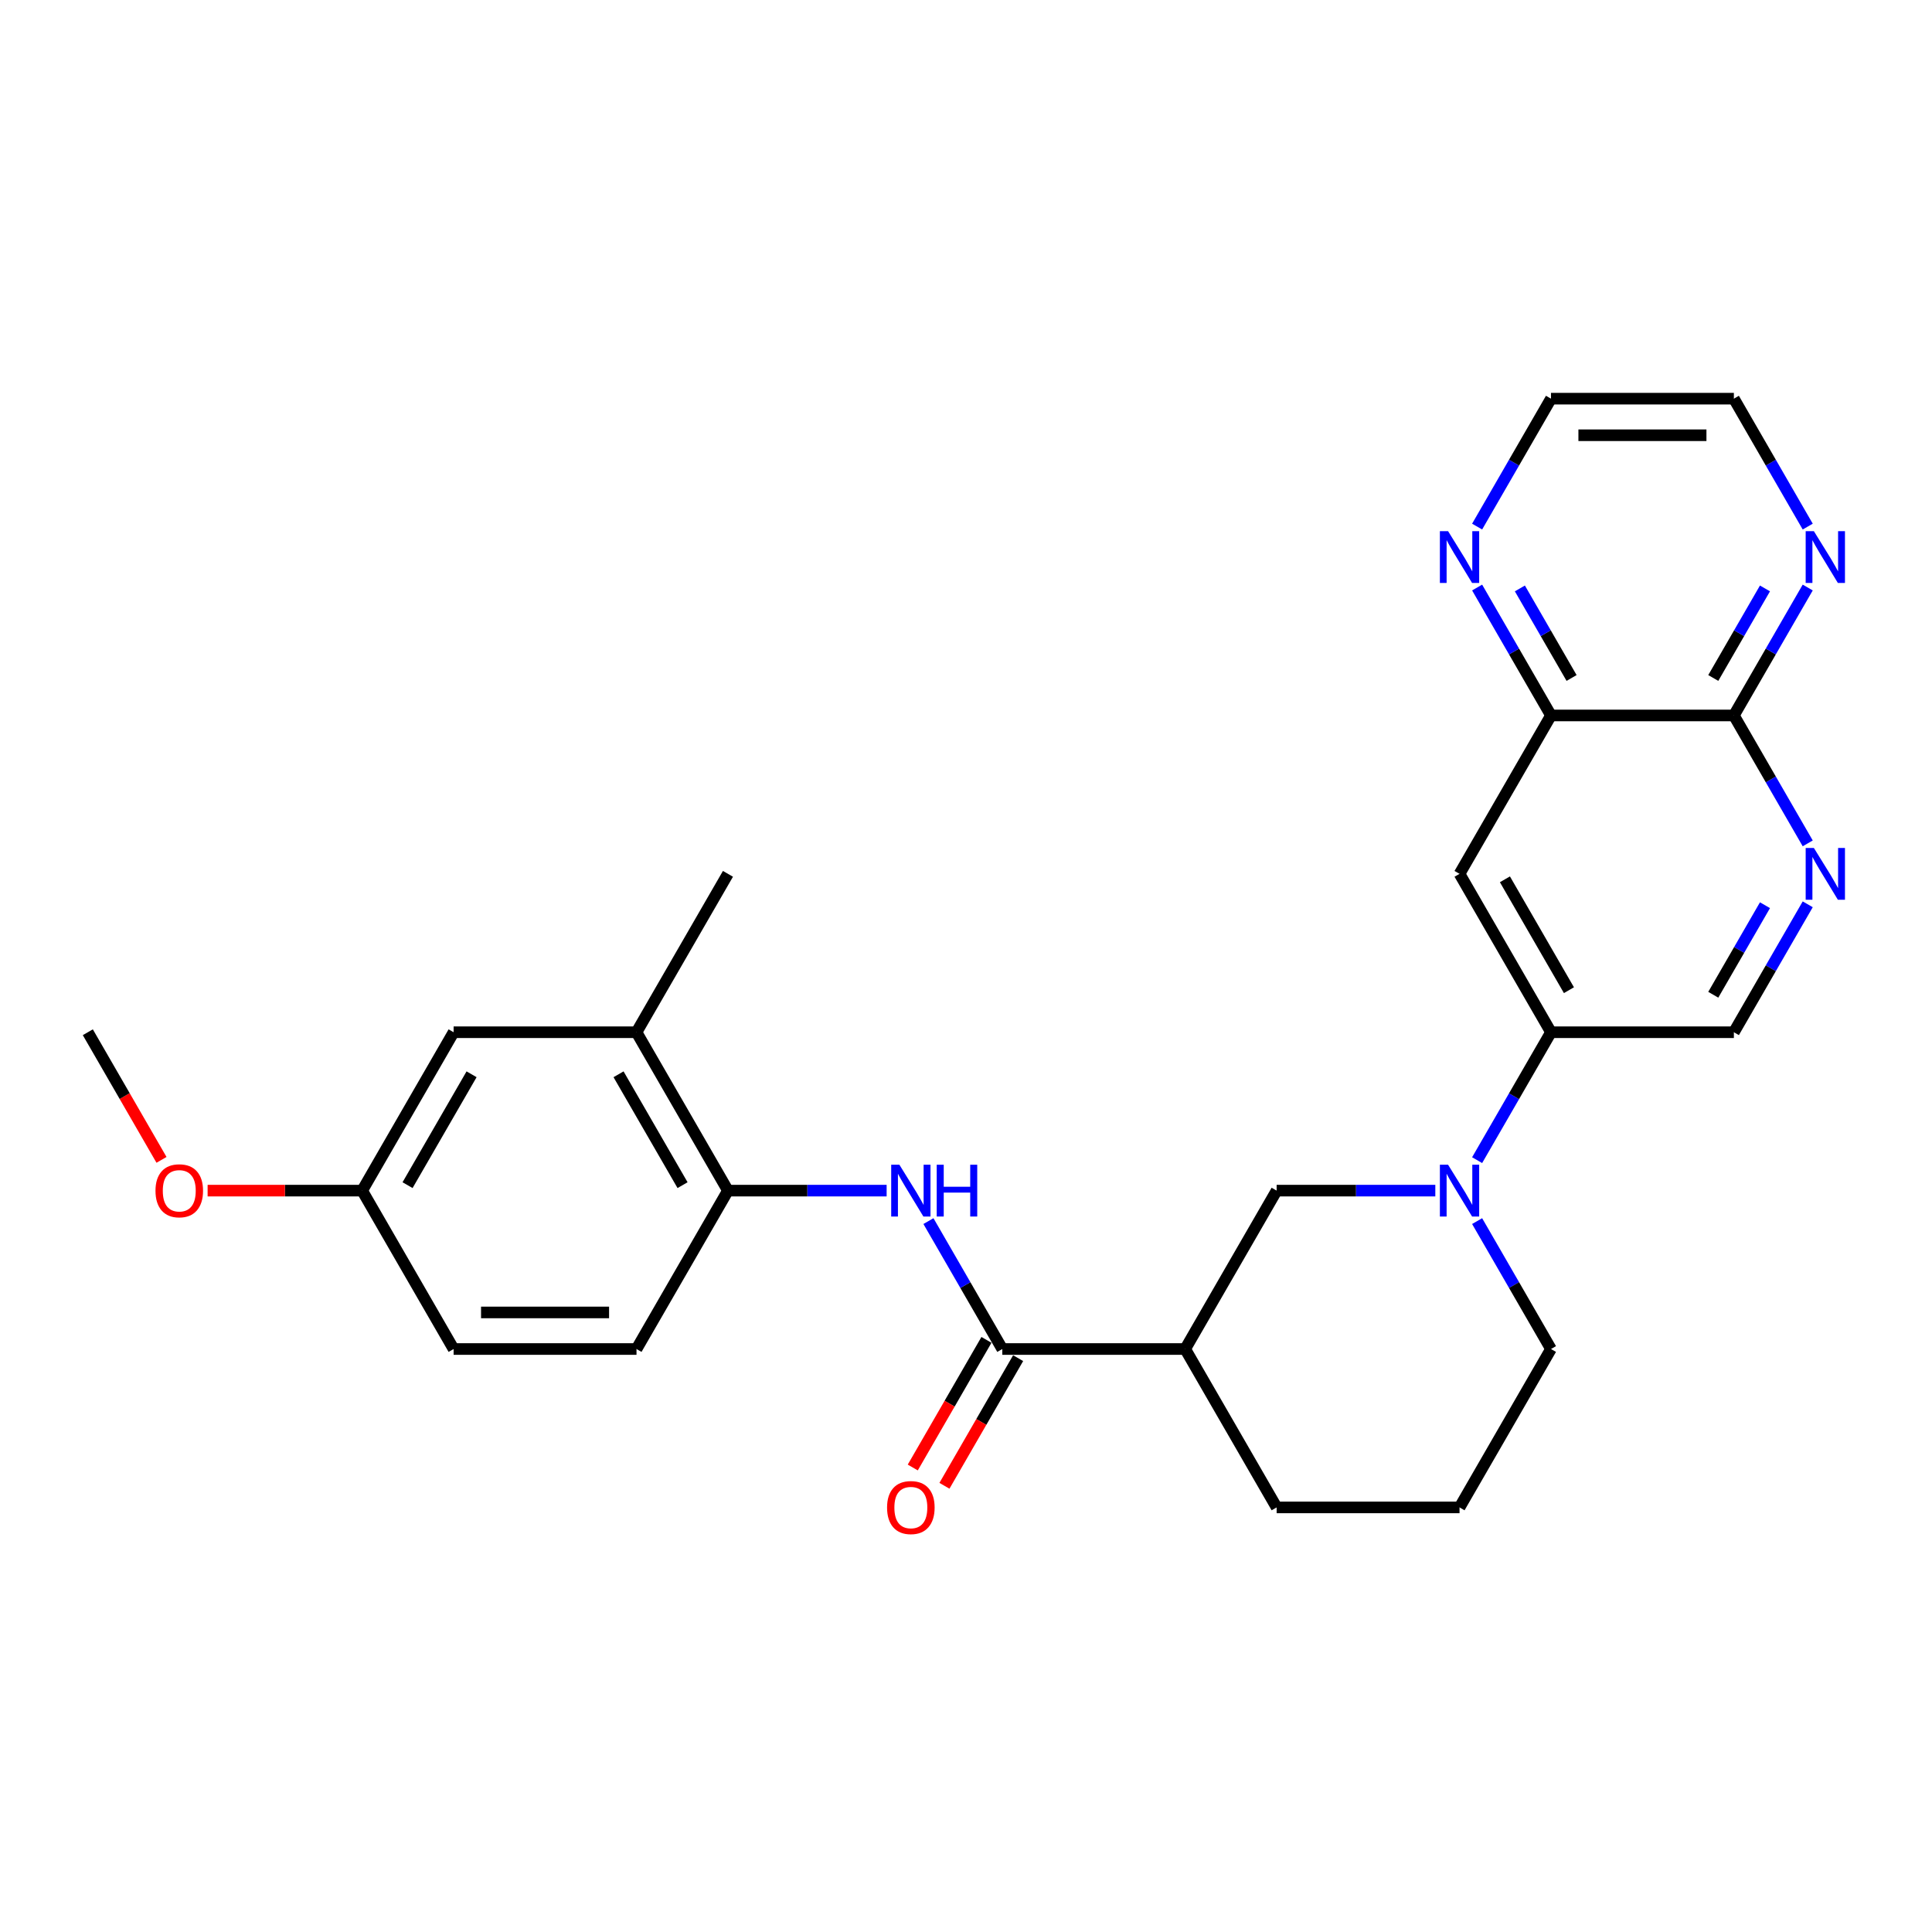 <?xml version='1.0' encoding='iso-8859-1'?>
<svg version='1.1' baseProfile='full'
              xmlns='http://www.w3.org/2000/svg'
                      xmlns:rdkit='http://www.rdkit.org/xml'
                      xmlns:xlink='http://www.w3.org/1999/xlink'
                  xml:space='preserve'
width='1000px' height='1000px' viewBox='0 0 1000 1000'>
<!-- END OF HEADER -->
<rect style='opacity:1.0;fill:#FFFFFF;stroke:none' width='1000' height='1000' x='0' y='0'> </rect>
<path class='bond-1' d='M 518.785,698.25 L 613.451,698.25' style='fill:none;fill-rule:evenodd;stroke:#000000;stroke-width:6px;stroke-linecap:butt;stroke-linejoin:miter;stroke-opacity:1' />
<path class='bond-2' d='M 518.785,698.25 L 499.672,665.144' style='fill:none;fill-rule:evenodd;stroke:#000000;stroke-width:6px;stroke-linecap:butt;stroke-linejoin:miter;stroke-opacity:1' />
<path class='bond-2' d='M 499.672,665.144 L 480.558,632.038' style='fill:none;fill-rule:evenodd;stroke:#0000FF;stroke-width:6px;stroke-linecap:butt;stroke-linejoin:miter;stroke-opacity:1' />
<path class='bond-14' d='M 510.587,693.517 L 491.517,726.547' style='fill:none;fill-rule:evenodd;stroke:#000000;stroke-width:6px;stroke-linecap:butt;stroke-linejoin:miter;stroke-opacity:1' />
<path class='bond-14' d='M 491.517,726.547 L 472.447,759.577' style='fill:none;fill-rule:evenodd;stroke:#FF0000;stroke-width:6px;stroke-linecap:butt;stroke-linejoin:miter;stroke-opacity:1' />
<path class='bond-14' d='M 526.984,702.983 L 507.914,736.013' style='fill:none;fill-rule:evenodd;stroke:#000000;stroke-width:6px;stroke-linecap:butt;stroke-linejoin:miter;stroke-opacity:1' />
<path class='bond-14' d='M 507.914,736.013 L 488.844,769.044' style='fill:none;fill-rule:evenodd;stroke:#FF0000;stroke-width:6px;stroke-linecap:butt;stroke-linejoin:miter;stroke-opacity:1' />
<path class='bond-0' d='M 742.917,616.267 L 701.851,616.267' style='fill:none;fill-rule:evenodd;stroke:#0000FF;stroke-width:6px;stroke-linecap:butt;stroke-linejoin:miter;stroke-opacity:1' />
<path class='bond-0' d='M 701.851,616.267 L 660.784,616.267' style='fill:none;fill-rule:evenodd;stroke:#000000;stroke-width:6px;stroke-linecap:butt;stroke-linejoin:miter;stroke-opacity:1' />
<path class='bond-4' d='M 764.556,600.495 L 783.67,567.389' style='fill:none;fill-rule:evenodd;stroke:#0000FF;stroke-width:6px;stroke-linecap:butt;stroke-linejoin:miter;stroke-opacity:1' />
<path class='bond-4' d='M 783.67,567.389 L 802.784,534.283' style='fill:none;fill-rule:evenodd;stroke:#000000;stroke-width:6px;stroke-linecap:butt;stroke-linejoin:miter;stroke-opacity:1' />
<path class='bond-27' d='M 764.556,632.038 L 783.67,665.144' style='fill:none;fill-rule:evenodd;stroke:#0000FF;stroke-width:6px;stroke-linecap:butt;stroke-linejoin:miter;stroke-opacity:1' />
<path class='bond-27' d='M 783.67,665.144 L 802.784,698.25' style='fill:none;fill-rule:evenodd;stroke:#000000;stroke-width:6px;stroke-linecap:butt;stroke-linejoin:miter;stroke-opacity:1' />
<path class='bond-5' d='M 613.451,698.25 L 660.784,616.267' style='fill:none;fill-rule:evenodd;stroke:#000000;stroke-width:6px;stroke-linecap:butt;stroke-linejoin:miter;stroke-opacity:1' />
<path class='bond-20' d='M 613.451,698.25 L 660.784,780.233' style='fill:none;fill-rule:evenodd;stroke:#000000;stroke-width:6px;stroke-linecap:butt;stroke-linejoin:miter;stroke-opacity:1' />
<path class='bond-8' d='M 458.918,616.267 L 417.852,616.267' style='fill:none;fill-rule:evenodd;stroke:#0000FF;stroke-width:6px;stroke-linecap:butt;stroke-linejoin:miter;stroke-opacity:1' />
<path class='bond-8' d='M 417.852,616.267 L 376.786,616.267' style='fill:none;fill-rule:evenodd;stroke:#000000;stroke-width:6px;stroke-linecap:butt;stroke-linejoin:miter;stroke-opacity:1' />
<path class='bond-3' d='M 935.677,468.071 L 916.564,501.177' style='fill:none;fill-rule:evenodd;stroke:#0000FF;stroke-width:6px;stroke-linecap:butt;stroke-linejoin:miter;stroke-opacity:1' />
<path class='bond-3' d='M 916.564,501.177 L 897.45,534.283' style='fill:none;fill-rule:evenodd;stroke:#000000;stroke-width:6px;stroke-linecap:butt;stroke-linejoin:miter;stroke-opacity:1' />
<path class='bond-3' d='M 913.547,468.537 L 900.167,491.711' style='fill:none;fill-rule:evenodd;stroke:#0000FF;stroke-width:6px;stroke-linecap:butt;stroke-linejoin:miter;stroke-opacity:1' />
<path class='bond-3' d='M 900.167,491.711 L 886.787,514.885' style='fill:none;fill-rule:evenodd;stroke:#000000;stroke-width:6px;stroke-linecap:butt;stroke-linejoin:miter;stroke-opacity:1' />
<path class='bond-7' d='M 935.677,436.529 L 916.564,403.423' style='fill:none;fill-rule:evenodd;stroke:#0000FF;stroke-width:6px;stroke-linecap:butt;stroke-linejoin:miter;stroke-opacity:1' />
<path class='bond-7' d='M 916.564,403.423 L 897.45,370.317' style='fill:none;fill-rule:evenodd;stroke:#000000;stroke-width:6px;stroke-linecap:butt;stroke-linejoin:miter;stroke-opacity:1' />
<path class='bond-6' d='M 802.784,534.283 L 755.451,452.3' style='fill:none;fill-rule:evenodd;stroke:#000000;stroke-width:6px;stroke-linecap:butt;stroke-linejoin:miter;stroke-opacity:1' />
<path class='bond-6' d='M 812.08,512.519 L 778.947,455.131' style='fill:none;fill-rule:evenodd;stroke:#000000;stroke-width:6px;stroke-linecap:butt;stroke-linejoin:miter;stroke-opacity:1' />
<path class='bond-12' d='M 802.784,534.283 L 897.45,534.283' style='fill:none;fill-rule:evenodd;stroke:#000000;stroke-width:6px;stroke-linecap:butt;stroke-linejoin:miter;stroke-opacity:1' />
<path class='bond-9' d='M 755.451,452.3 L 802.784,370.317' style='fill:none;fill-rule:evenodd;stroke:#000000;stroke-width:6px;stroke-linecap:butt;stroke-linejoin:miter;stroke-opacity:1' />
<path class='bond-11' d='M 897.45,370.317 L 916.564,337.211' style='fill:none;fill-rule:evenodd;stroke:#000000;stroke-width:6px;stroke-linecap:butt;stroke-linejoin:miter;stroke-opacity:1' />
<path class='bond-11' d='M 916.564,337.211 L 935.677,304.105' style='fill:none;fill-rule:evenodd;stroke:#0000FF;stroke-width:6px;stroke-linecap:butt;stroke-linejoin:miter;stroke-opacity:1' />
<path class='bond-11' d='M 886.787,350.918 L 900.167,327.744' style='fill:none;fill-rule:evenodd;stroke:#000000;stroke-width:6px;stroke-linecap:butt;stroke-linejoin:miter;stroke-opacity:1' />
<path class='bond-11' d='M 900.167,327.744 L 913.547,304.57' style='fill:none;fill-rule:evenodd;stroke:#0000FF;stroke-width:6px;stroke-linecap:butt;stroke-linejoin:miter;stroke-opacity:1' />
<path class='bond-29' d='M 897.45,370.317 L 802.784,370.317' style='fill:none;fill-rule:evenodd;stroke:#000000;stroke-width:6px;stroke-linecap:butt;stroke-linejoin:miter;stroke-opacity:1' />
<path class='bond-10' d='M 376.786,616.267 L 329.453,534.283' style='fill:none;fill-rule:evenodd;stroke:#000000;stroke-width:6px;stroke-linecap:butt;stroke-linejoin:miter;stroke-opacity:1' />
<path class='bond-10' d='M 353.289,613.436 L 320.156,556.047' style='fill:none;fill-rule:evenodd;stroke:#000000;stroke-width:6px;stroke-linecap:butt;stroke-linejoin:miter;stroke-opacity:1' />
<path class='bond-16' d='M 376.786,616.267 L 329.453,698.25' style='fill:none;fill-rule:evenodd;stroke:#000000;stroke-width:6px;stroke-linecap:butt;stroke-linejoin:miter;stroke-opacity:1' />
<path class='bond-13' d='M 802.784,370.317 L 783.67,337.211' style='fill:none;fill-rule:evenodd;stroke:#000000;stroke-width:6px;stroke-linecap:butt;stroke-linejoin:miter;stroke-opacity:1' />
<path class='bond-13' d='M 783.67,337.211 L 764.556,304.105' style='fill:none;fill-rule:evenodd;stroke:#0000FF;stroke-width:6px;stroke-linecap:butt;stroke-linejoin:miter;stroke-opacity:1' />
<path class='bond-13' d='M 813.446,350.918 L 800.067,327.744' style='fill:none;fill-rule:evenodd;stroke:#000000;stroke-width:6px;stroke-linecap:butt;stroke-linejoin:miter;stroke-opacity:1' />
<path class='bond-13' d='M 800.067,327.744 L 786.687,304.57' style='fill:none;fill-rule:evenodd;stroke:#0000FF;stroke-width:6px;stroke-linecap:butt;stroke-linejoin:miter;stroke-opacity:1' />
<path class='bond-15' d='M 329.453,534.283 L 234.787,534.283' style='fill:none;fill-rule:evenodd;stroke:#000000;stroke-width:6px;stroke-linecap:butt;stroke-linejoin:miter;stroke-opacity:1' />
<path class='bond-25' d='M 329.453,534.283 L 376.786,452.3' style='fill:none;fill-rule:evenodd;stroke:#000000;stroke-width:6px;stroke-linecap:butt;stroke-linejoin:miter;stroke-opacity:1' />
<path class='bond-23' d='M 935.677,272.562 L 916.564,239.456' style='fill:none;fill-rule:evenodd;stroke:#0000FF;stroke-width:6px;stroke-linecap:butt;stroke-linejoin:miter;stroke-opacity:1' />
<path class='bond-23' d='M 916.564,239.456 L 897.45,206.35' style='fill:none;fill-rule:evenodd;stroke:#000000;stroke-width:6px;stroke-linecap:butt;stroke-linejoin:miter;stroke-opacity:1' />
<path class='bond-24' d='M 764.556,272.562 L 783.67,239.456' style='fill:none;fill-rule:evenodd;stroke:#0000FF;stroke-width:6px;stroke-linecap:butt;stroke-linejoin:miter;stroke-opacity:1' />
<path class='bond-24' d='M 783.67,239.456 L 802.784,206.35' style='fill:none;fill-rule:evenodd;stroke:#000000;stroke-width:6px;stroke-linecap:butt;stroke-linejoin:miter;stroke-opacity:1' />
<path class='bond-28' d='M 234.787,534.283 L 187.454,616.267' style='fill:none;fill-rule:evenodd;stroke:#000000;stroke-width:6px;stroke-linecap:butt;stroke-linejoin:miter;stroke-opacity:1' />
<path class='bond-28' d='M 244.084,556.047 L 210.95,613.436' style='fill:none;fill-rule:evenodd;stroke:#000000;stroke-width:6px;stroke-linecap:butt;stroke-linejoin:miter;stroke-opacity:1' />
<path class='bond-19' d='M 329.453,698.25 L 234.787,698.25' style='fill:none;fill-rule:evenodd;stroke:#000000;stroke-width:6px;stroke-linecap:butt;stroke-linejoin:miter;stroke-opacity:1' />
<path class='bond-19' d='M 315.253,679.317 L 248.987,679.317' style='fill:none;fill-rule:evenodd;stroke:#000000;stroke-width:6px;stroke-linecap:butt;stroke-linejoin:miter;stroke-opacity:1' />
<path class='bond-17' d='M 187.454,616.267 L 234.787,698.25' style='fill:none;fill-rule:evenodd;stroke:#000000;stroke-width:6px;stroke-linecap:butt;stroke-linejoin:miter;stroke-opacity:1' />
<path class='bond-21' d='M 187.454,616.267 L 147.457,616.267' style='fill:none;fill-rule:evenodd;stroke:#000000;stroke-width:6px;stroke-linecap:butt;stroke-linejoin:miter;stroke-opacity:1' />
<path class='bond-21' d='M 147.457,616.267 L 107.461,616.267' style='fill:none;fill-rule:evenodd;stroke:#FF0000;stroke-width:6px;stroke-linecap:butt;stroke-linejoin:miter;stroke-opacity:1' />
<path class='bond-18' d='M 802.784,698.25 L 755.451,780.233' style='fill:none;fill-rule:evenodd;stroke:#000000;stroke-width:6px;stroke-linecap:butt;stroke-linejoin:miter;stroke-opacity:1' />
<path class='bond-22' d='M 660.784,780.233 L 755.451,780.233' style='fill:none;fill-rule:evenodd;stroke:#000000;stroke-width:6px;stroke-linecap:butt;stroke-linejoin:miter;stroke-opacity:1' />
<path class='bond-26' d='M 83.595,600.344 L 64.525,567.314' style='fill:none;fill-rule:evenodd;stroke:#FF0000;stroke-width:6px;stroke-linecap:butt;stroke-linejoin:miter;stroke-opacity:1' />
<path class='bond-26' d='M 64.525,567.314 L 45.455,534.283' style='fill:none;fill-rule:evenodd;stroke:#000000;stroke-width:6px;stroke-linecap:butt;stroke-linejoin:miter;stroke-opacity:1' />
<path class='bond-30' d='M 897.45,206.35 L 802.784,206.35' style='fill:none;fill-rule:evenodd;stroke:#000000;stroke-width:6px;stroke-linecap:butt;stroke-linejoin:miter;stroke-opacity:1' />
<path class='bond-30' d='M 883.25,225.283 L 816.984,225.283' style='fill:none;fill-rule:evenodd;stroke:#000000;stroke-width:6px;stroke-linecap:butt;stroke-linejoin:miter;stroke-opacity:1' />
<path  class='atom-1' d='M 749.525 602.862
L 758.31 617.062
Q 759.18 618.463, 760.582 621
Q 761.983 623.537, 762.058 623.688
L 762.058 602.862
L 765.618 602.862
L 765.618 629.671
L 761.945 629.671
L 752.516 614.146
Q 751.418 612.328, 750.244 610.246
Q 749.108 608.163, 748.767 607.519
L 748.767 629.671
L 745.283 629.671
L 745.283 602.862
L 749.525 602.862
' fill='#0000FF'/>
<path  class='atom-3' d='M 465.526 602.862
L 474.311 617.062
Q 475.182 618.463, 476.583 621
Q 477.984 623.537, 478.06 623.688
L 478.06 602.862
L 481.619 602.862
L 481.619 629.671
L 477.946 629.671
L 468.518 614.146
Q 467.419 612.328, 466.246 610.246
Q 465.11 608.163, 464.769 607.519
L 464.769 629.671
L 461.285 629.671
L 461.285 602.862
L 465.526 602.862
' fill='#0000FF'/>
<path  class='atom-3' d='M 484.838 602.862
L 488.473 602.862
L 488.473 614.26
L 502.181 614.26
L 502.181 602.862
L 505.816 602.862
L 505.816 629.671
L 502.181 629.671
L 502.181 617.289
L 488.473 617.289
L 488.473 629.671
L 484.838 629.671
L 484.838 602.862
' fill='#0000FF'/>
<path  class='atom-4' d='M 938.857 438.895
L 947.642 453.095
Q 948.513 454.496, 949.914 457.033
Q 951.315 459.57, 951.391 459.722
L 951.391 438.895
L 954.95 438.895
L 954.95 465.705
L 951.277 465.705
L 941.848 450.18
Q 940.75 448.362, 939.576 446.279
Q 938.44 444.197, 938.1 443.553
L 938.1 465.705
L 934.616 465.705
L 934.616 438.895
L 938.857 438.895
' fill='#0000FF'/>
<path  class='atom-12' d='M 938.857 274.929
L 947.642 289.129
Q 948.513 290.53, 949.914 293.067
Q 951.315 295.604, 951.391 295.755
L 951.391 274.929
L 954.95 274.929
L 954.95 301.738
L 951.277 301.738
L 941.848 286.213
Q 940.75 284.395, 939.576 282.313
Q 938.44 280.23, 938.1 279.586
L 938.1 301.738
L 934.616 301.738
L 934.616 274.929
L 938.857 274.929
' fill='#0000FF'/>
<path  class='atom-14' d='M 749.525 274.929
L 758.31 289.129
Q 759.18 290.53, 760.582 293.067
Q 761.983 295.604, 762.058 295.755
L 762.058 274.929
L 765.618 274.929
L 765.618 301.738
L 761.945 301.738
L 752.516 286.213
Q 751.418 284.395, 750.244 282.313
Q 749.108 280.23, 748.767 279.586
L 748.767 301.738
L 745.283 301.738
L 745.283 274.929
L 749.525 274.929
' fill='#0000FF'/>
<path  class='atom-15' d='M 459.146 780.309
Q 459.146 773.872, 462.326 770.274
Q 465.507 766.677, 471.452 766.677
Q 477.397 766.677, 480.578 770.274
Q 483.759 773.872, 483.759 780.309
Q 483.759 786.822, 480.54 790.533
Q 477.322 794.206, 471.452 794.206
Q 465.545 794.206, 462.326 790.533
Q 459.146 786.86, 459.146 780.309
M 471.452 791.177
Q 475.542 791.177, 477.738 788.45
Q 479.972 785.686, 479.972 780.309
Q 479.972 775.045, 477.738 772.395
Q 475.542 769.706, 471.452 769.706
Q 467.363 769.706, 465.129 772.357
Q 462.932 775.008, 462.932 780.309
Q 462.932 785.724, 465.129 788.45
Q 467.363 791.177, 471.452 791.177
' fill='#FF0000'/>
<path  class='atom-22' d='M 80.481 616.342
Q 80.481 609.905, 83.662 606.308
Q 86.843 602.71, 92.788 602.71
Q 98.733 602.71, 101.913 606.308
Q 105.094 609.905, 105.094 616.342
Q 105.094 622.855, 101.876 626.566
Q 98.657 630.239, 92.788 630.239
Q 86.88 630.239, 83.662 626.566
Q 80.481 622.893, 80.481 616.342
M 92.788 627.21
Q 96.877 627.21, 99.073 624.484
Q 101.308 621.719, 101.308 616.342
Q 101.308 611.079, 99.073 608.428
Q 96.877 605.74, 92.788 605.74
Q 88.698 605.74, 86.464 608.39
Q 84.268 611.041, 84.268 616.342
Q 84.268 621.757, 86.464 624.484
Q 88.698 627.21, 92.788 627.21
' fill='#FF0000'/>
</svg>
